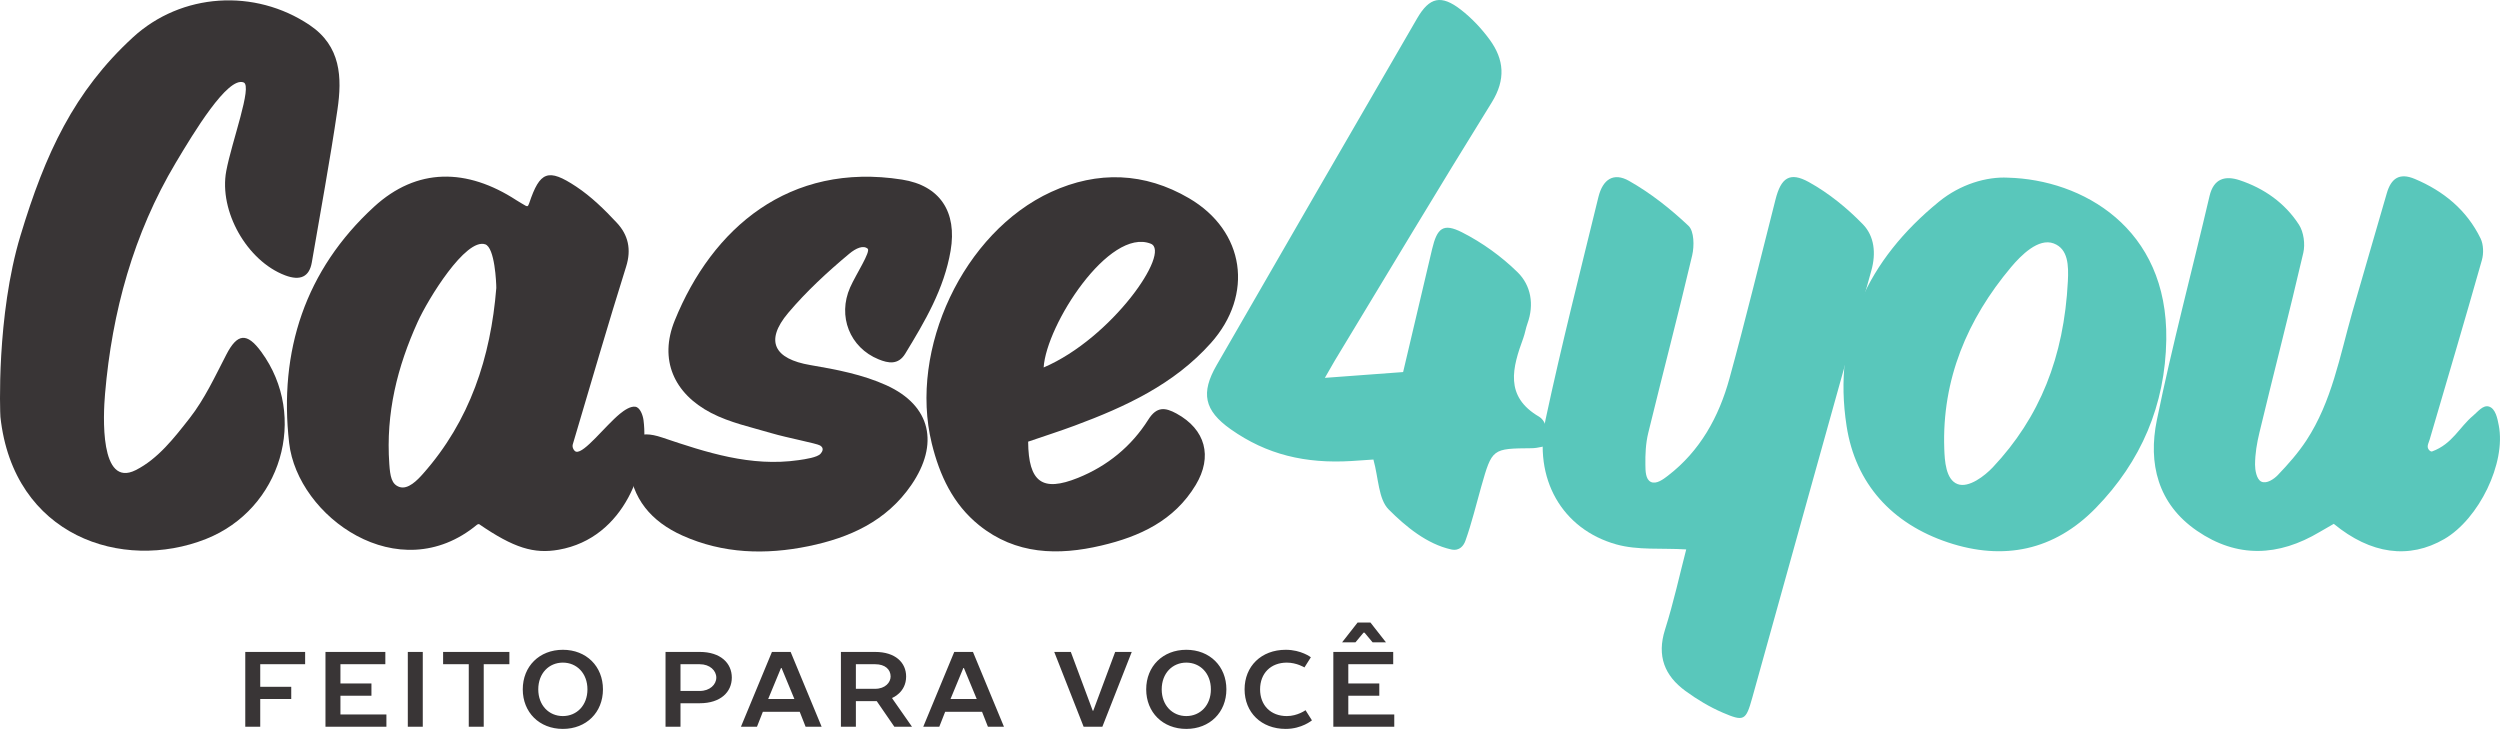 <svg xmlns="http://www.w3.org/2000/svg" viewBox="0 0 5953.638 1735.85" height="1735.85" width="5953.638"><path d="M4015.633 1308.402c-58.421-3.515-115.122 2.374-166.222-11.88-129.898-36.274-198.677-157.357-168.588-297.995 37.914-177.281 82.764-353.057 125.699-529.202 10.349-42.333 36.1-59.48 72.975-38.55 51.189 28.912 98.64 66.538 141.526 106.956 13.486 12.69 14.075 48.027 8.835 70.329-33.222 141.408-70.272 281.989-104.683 423.15-5.979 24.566-7.164 50.75-6.754 76.136.187 13.47.138 34.095 12.939 40.341 12.999 6.331 29.724-6.36 40.576-14.7 77.025-59.14 121.66-140.479 146.7-231.729 38.88-141.534 73.5-284.241 109.741-426.53 12.987-51.003 33.523-66.446 79.384-41.06 47.159 26.12 90.99 61.729 128.693 100.585 27.232 28.088 31.615 68.871 20.049 110.166-95.13 339.019-189.043 678.382-283.645 1017.469-15.098 54.061-19.4 57.099-70.09 35.312-31.331-13.425-61.42-31.55-88.997-51.712-49.725-36.325-68.41-83.376-48.673-145.876 20.685-65.413 35.276-132.663 50.535-191.21" fill="#59c7bb" fill-rule="evenodd"/><path d="M3155.149 899.846c66.672-4.923 124.797-9.25 186.323-13.787 23.064-98.097 45.901-195.455 69.014-292.78 11.936-50.264 26.388-62.752 71.185-40.053 48.089 24.363 93.99 57.419 132.464 95.183 31.725 31.152 39.927 76.595 23.425 122.139-4.062 11.189-5.787 23.27-9.886 34.517-25.763 70.272-45.54 138.998 37.825 187.399 6.063 3.535 11.436 10.714 13.949 17.39 6.014 16.043 10.162 32.768 15.036 49.225-15.536 2.894-31.071 8.162-46.623 8.316-94.302.868-94.351.458-120.325 91.457-12.314 43.166-22.65 87.013-37.788 129.197-3.649 10.101-13.036 25.065-33.824 20.438-57.703-12.825-108.064-54.35-148.762-95.142-24.663-24.66-24.079-74.594-36.429-118.961-10.897.681-16.773 1.339-52.187 3.526-109.798 6.636-201.872-15.085-287.647-75.657-63.45-44.76-71.611-86.58-33.6-152.52 158.714-275.578 317.963-550.773 477.485-825.835 29.452-50.888 57.403-57.216 104.428-20.629 25.759 20 48.997 44.724 68.287 71.04 34.724 47.471 38.698 95.251 5.061 149.553-126.623 203.917-249.688 410.05-374.075 615.35-6.064 10.11-11.762 20.463-23.336 40.634m2637.031 175.163c48.417-17.96 64.447-57.59 97.646-85.256 10.795-9.071 23.214-25.573 37.053-21.697 16.356 4.602 20.698 28.97 23.823 44.92 17.655 89.585-47.2 222.816-129.667 270.698-83.645 48.563-174.92 36.49-263.231-36.17-10.715 6.17-22.281 12.582-33.604 19.372-97.971 58.36-196.226 63.036-292.168-2.776-93.79-64.314-116.559-161.015-95.617-263.475 36.648-178.97 83.888-355.727 125.487-533.682 9.903-42.378 37.744-48.973 71.267-37.934 58.4 19.326 108.198 54.22 141.68 106.03 11.323 17.562 15.179 46.17 10.39 66.957-33.158 142.96-70.17 285.041-104.424 427.822-6.21 25.958-10.309 49.752-10.512 76.64-.04 12.195 3.288 34.939 14.935 40.474 12.703 6.108 30.195-6.217 39.083-15.381 24.757-25.82 48.824-53.077 68.385-82.935 60.35-92.18 79.343-199.66 108.726-303.296 27.03-95.09 55.357-189.813 82.549-284.85 10.308-35.856 30.235-49.749 66.802-34.355 68.831 29.026 123.62 74.091 156.616 141.733 6.98 14.444 7.63 35.694 3.125 51.502-40.382 142.655-82.63 284.806-124.27 427.107-1.989 6.88-6.615 14.562-3.977 21.307 1.501 3.758 6.006 8.637 9.902 7.245m-867.615-405.545c1.826-36.965 1.055-76.547-33.685-89.712-36.445-13.787-78.166 28.616-101.421 56.226-104.302 124.066-164.976 267.516-159.254 432.492.974 28.462 3.41 73.677 31.656 84.367 26.908 10.163 65.18-20.125 83.807-39.813 111.973-118.896 169.684-262.415 178.897-443.56zm-142.736-246.356c176.218 4.602 381.332 118.758 377.111 385.958-2.475 155.524-59.862 289.944-167.938 400.768-98.661 101.218-219.44 126.167-351.95 81.928-133.279-44.574-220.21-139.562-241.477-277.281-33.888-218.941 50.893-396.328 219.968-534.17 51.218-41.765 113.556-59.902 164.286-57.203" fill="#59c7bb" fill-rule="evenodd"/><path d="M48.622 561.521c59.301-196.664 128.036-343.978 267.734-472.387C432.132-17.25 606.746-27.936 737.238 59.6c74.98 50.316 77.577 125.032 66.412 201.356-17.78 121.62-40.385 242.577-61.03 363.726-5.833 34.355-27.347 44.78-63.633 31.039-90.788-34.31-158.065-152.862-140.155-248.523 13.219-70.418 62.76-202.302 41.429-210.861-37.963-15.179-119.416 120.341-161.762 191.331C317.86 556.383 266.815 742.837 250.175 937.7c-4.42 51.347-13.219 225.3 73.066 181.863 53.1-26.729 92.162-77.419 128.533-123.864 35.597-45.531 60.528-99.724 87.424-151.62 26.026-50.202 48.815-52.905 82.999-6.209 112.947 154.23 47.537 374.814-131.819 445.756-198.817 78.675-458.484-6.587-489.34-290.544-.913-8.34-9.892-241.13 47.584-431.56" fill="#393536" fill-rule="evenodd"/><path d="M1181.914 685.783c0-11.977-3.421-96.344-26.481-104.002-46.539-15.337-135.873 129.96-160.808 184.988-48.312 106.64-76.117 216.717-67.505 338.345 2.054 29.217 5.248 48.292 24.21 54.607 20.462 6.838 42.75-16.364 56.196-31.612 111.58-125.958 161.08-277.224 174.388-442.326zm190.333 389.932c19.152 4.216 68.564-60.983 103.929-90.2 10.536-8.64 25.572-18.895 37.236-16.842 10.986 1.912 17.5 19.964 19.063 31.814 14.212 108.454-43.714 280.65-201.701 308.613-58.799 10.402-106.928-3.799-190.106-61.092-1.461.455-3.239.386-4.29 1.278-187.102 155.29-427.667-19.147-447.773-194.22-25.113-219.384 38.56-412.343 201.92-562.429 102.367-93.981 221.425-92.581 339.616-15.588 7.333 4.764 15.036 8.969 21.733 12.958 3.875 1.709 5.612 2.224 8.474-6.327 25.353-75.6 44.866-83.681 111.814-39.322 35.775 23.726 67.602 54.821 97.037 86.477 26.624 28.612 34.875 62.809 21.888 104.047-43.54 138.47-83.775 278-125.212 417.156-1.237 4.147-3.149 8.774-2.05 13.015 1.137 4.42 4.01 9.704 8.422 10.662M2740.513 580.38c-99.189-39.18-248.738 193.074-255.114 294.738 162.987-69.806 304.375-275.253 255.114-294.737zm-292.038 471.406c.873 96.81 33.823 120.422 118.56 86.283 70.012-28.19 127.39-74.931 167.638-138.811 20.053-31.819 40.199-29.083 67.086-14.424 69.2 37.784 86.514 102.415 45.775 170.122-51.234 85.146-133.734 122.93-224.708 144.258-102.74 24.2-203.84 21.875-291.076-48.34-62.078-49.952-94.164-118.775-112.85-195.054-54.926-224.318 75.524-502.74 284.409-598.723 110.625-50.832 222.752-46.785 328.263 14.972 133.414 78.044 154.891 229.619 52.103 344.867-87.926 98.523-203.515 151.737-324.027 196.563-36.323 13.514-73.3 25.276-111.173 38.287" fill="#393536" fill-rule="evenodd"/><path d="M1953.024 1060.901c-8.251-5.012-77.8-18.117-115.35-29.172-48.551-14.355-99.513-25.178-143.9-48.198-89.424-46.449-124.526-127.314-87.062-219.875 89.2-220.426 272.886-378.162 541.397-335.99 90.613 14.257 131.453 77.053 115.727 169.407-15.5 91.035-61.161 168.199-108.06 245.208-16.689 27.402-40.492 22.788-63.365 13.47-68.823-27.93-98.137-102.967-67.861-171.21 13.673-30.893 49.809-85.609 41.7-92.403-10.251-8.592-27.402-1.562-44.026 12.342-51.79 43.21-101.912 89.493-145.175 140.727-56.286 66.81-33.6 109.606 52.963 124.217 61.437 10.357 124.85 22.61 180.95 48.109 106.888 48.587 125.849 140.381 59.387 237.31-59.44 86.716-147.35 125.783-244.94 145.884-101.874 20.91-203.648 18.085-300.324-25.377-73.422-33.02-121.247-87.484-127.298-171.376-4.561-63.125 20.824-81.721 79.347-61.99 105.24 35.512 210.938 70.285 324.712 53.832 16.73-2.415 44.579-6.562 52.229-15.223 4.46-5.016 9.212-13.446-1.051-19.692" fill="#393536" fill-rule="evenodd"/><path d="M584.092 1552.525h142.573v29.263H619.733v53.738h73.84v29.037h-73.84v66.174h-35.64v-178.212m191.002 0h142.57v29.263h-106.93v45.849h73.836v29.264h-73.836v44.549h109.481v29.287H775.095v-178.212m196.08 178.212h35.645v-178.212h-35.645v178.212zm241.904-178.212v29.263h-61.108v148.95h-35.642v-148.95h-61.1v-29.263h157.85m127.334 25.45c-33.089 0-58.552 25.462-58.552 63.662 0 38.187 25.463 63.651 58.552 63.651 33.113 0 58.563-25.464 58.563-63.651 0-38.2-25.45-63.662-58.563-63.662zm0-30.55c56.023 0 95.487 39.462 95.487 94.212 0 54.738-39.464 94.213-95.487 94.213-55.999 0-95.475-39.475-95.475-94.213 0-54.75 39.476-94.211 95.475-94.211m280.147 34.362v63.674h45.827c24.2 0 39.46-15.3 39.46-31.836 0-16.551-15.26-31.838-39.46-31.838h-45.828zm45.827-29.263c49.647 0 76.389 26.713 76.389 61.1 0 34.363-26.742 61.1-76.389 61.1h-45.828v56.012h-35.633v-178.212h81.461m163 112.038h62.374l-30.548-73.837h-1.274l-30.552 73.837zm127.301 66.174h-38.19l-14.014-35.638h-87.82l-14.014 35.638h-38.186l73.835-178.212h44.55l73.84 178.212m127.345-148.949h-45.824v58.561h45.824c24.189 0 36.916-15.261 36.916-29.274 0-16.55-12.727-29.287-36.916-29.287zm0-29.263c48.377 0 73.84 25.45 73.84 58.55 0 38.187-33.1 50.925-33.1 50.925v1.288l47.114 67.45h-42.026l-42.013-61.1h-49.639v61.1h-35.649v-178.213h81.473m179.55 112.038h62.379l-30.552-73.837h-1.275l-30.552 73.837zm127.302 66.174H2352.7l-14.002-35.638h-87.837l-14.014 35.638h-38.186l73.84-178.212h44.55l73.835 178.212m119.736-178.212h39.464l52.188 140.025h1.274l52.188-140.025h39.473l-70.009 178.212h-44.566l-70.012-178.212m314.478 25.45c-33.09 0-58.552 25.462-58.552 63.662 0 38.187 25.463 63.651 58.551 63.651 33.113 0 58.56-25.464 58.56-63.651 0-38.2-25.447-63.662-58.56-63.662zm0-30.55c56.022 0 95.486 39.462 95.486 94.212 0 54.738-39.464 94.213-95.487 94.213-56.002 0-95.475-39.475-95.475-94.213 0-54.75 39.473-94.211 95.475-94.211m296.673 17.81l-15.288 24.202s-18.324-11.463-41.997-11.463c-38.202 0-63.653 25.462-63.653 63.662 0 38.187 25.45 63.651 63.653 63.651 25.463 0 44.55-14.013 44.55-14.013l15.3 24.2s-24.213 20.375-62.403 20.375c-58.547 0-98.011-39.475-98.011-94.213 0-54.75 39.464-94.211 98.011-94.211 36.916 0 59.838 17.81 59.838 17.81m178.775-35.636h-31.81l-19.1-22.913h-2.552l-19.1 22.913h-31.81l36.888-47.088h30.56l36.924 47.088zm-125.273 22.925h142.586v29.263h-106.924v45.849h73.811v29.264h-73.81v44.549H3320.4v29.287h-145.127v-178.212" fill="#393536"/></svg>